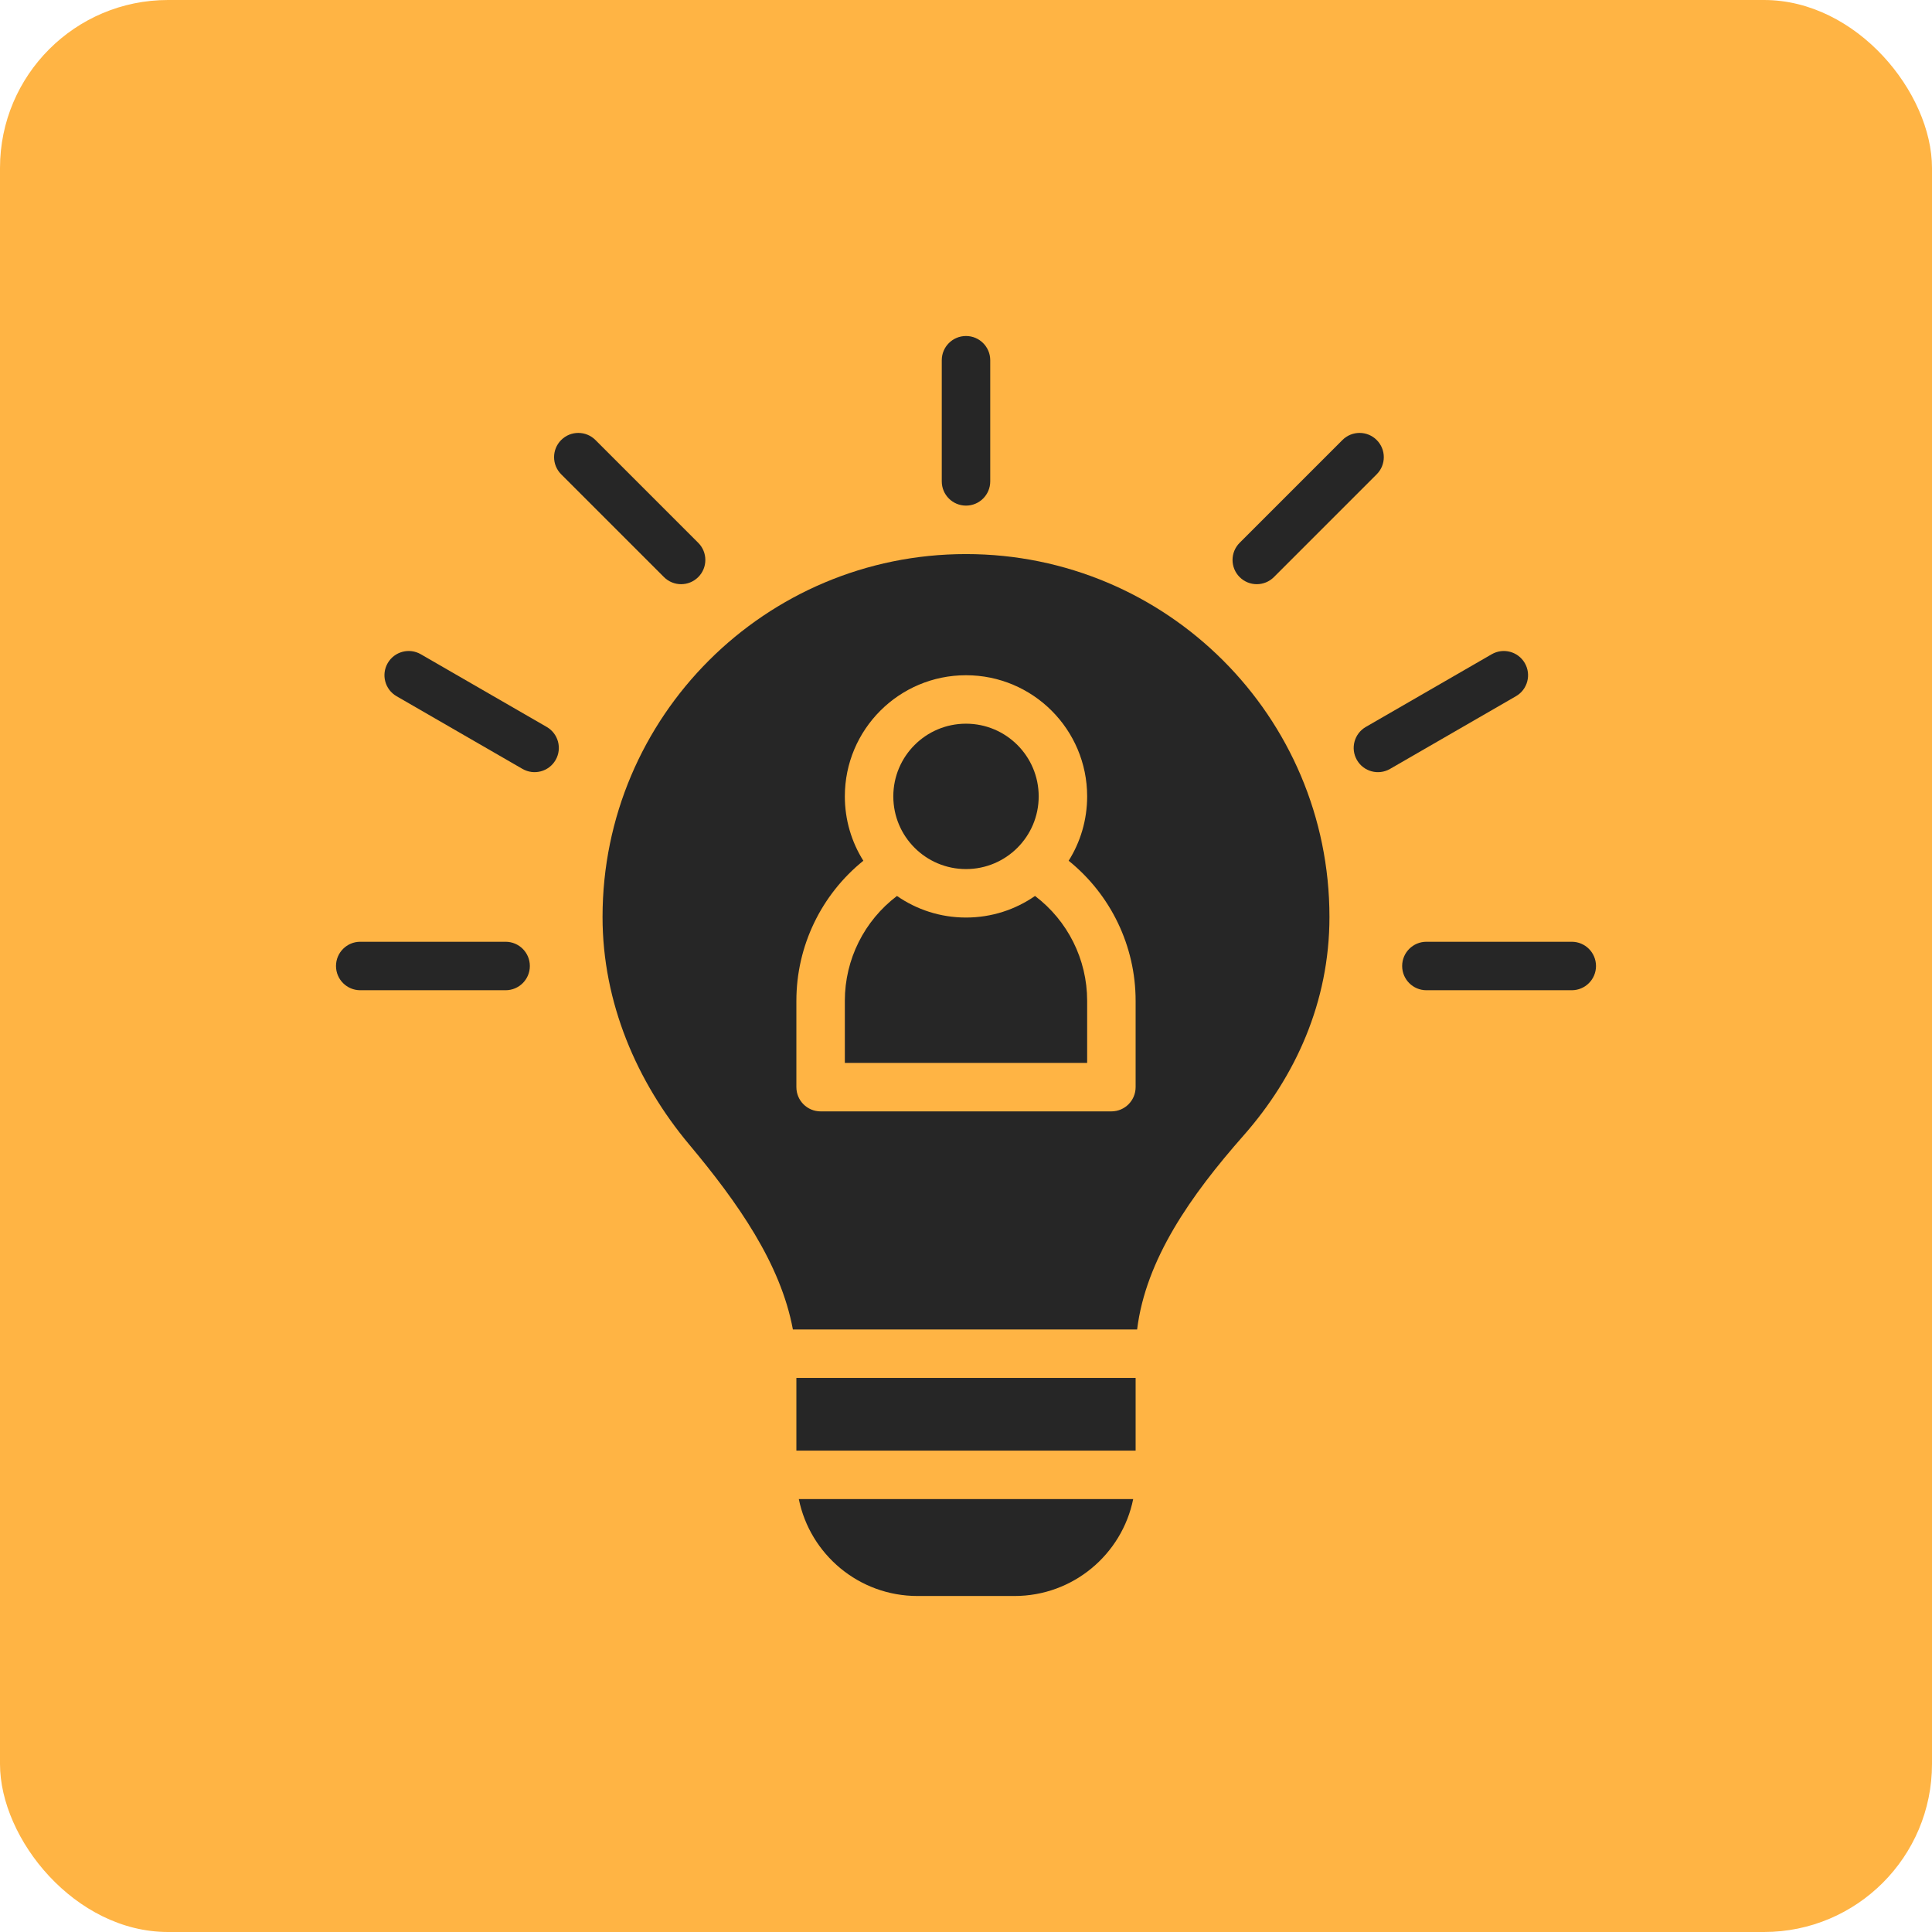 <svg xmlns="http://www.w3.org/2000/svg" width="184" height="184" viewBox="0 0 184 184" fill="none"><rect width="184" height="184" rx="16" fill="#FFB444"></rect><path d="M94.308 34.308C94.308 33.033 93.275 32 92 32C90.725 32 89.692 33.033 89.692 34.308V45.846C89.692 47.121 90.725 48.154 92 48.154C93.275 48.154 94.308 47.121 94.308 45.846V34.308Z" fill="#262626"></path><path d="M144.376 66.306C145.48 65.669 145.858 64.258 145.22 63.154C144.583 62.05 143.172 61.672 142.068 62.309L130.077 69.232C128.973 69.87 128.595 71.281 129.232 72.385C129.869 73.489 131.281 73.867 132.385 73.23L144.376 66.306Z" fill="#262626"></path><path d="M152 92C152 93.275 150.967 94.308 149.692 94.308H135.846C134.572 94.308 133.539 93.275 133.539 92C133.539 90.725 134.572 89.692 135.846 89.692H149.692C150.967 89.692 152 90.725 152 92Z" fill="#262626"></path><path d="M131.115 45.17C132.016 44.269 132.016 42.808 131.115 41.907C130.214 41.005 128.752 41.005 127.851 41.907L118.061 51.697C117.159 52.599 117.159 54.059 118.061 54.961C118.962 55.862 120.423 55.862 121.324 54.961L131.115 45.17Z" fill="#262626"></path><path d="M36.924 63.154C37.562 62.05 38.973 61.672 40.077 62.309L52.068 69.232C53.171 69.869 53.55 71.281 52.913 72.384C52.275 73.488 50.864 73.866 49.76 73.229L37.769 66.306C36.665 65.669 36.287 64.257 36.924 63.154Z" fill="#262626"></path><path d="M34.308 89.692C33.033 89.692 32 90.725 32 92C32 93.275 33.033 94.308 34.308 94.308H48.154C49.428 94.308 50.462 93.275 50.462 92C50.462 90.725 49.428 89.692 48.154 89.692H34.308Z" fill="#262626"></path><path d="M53.445 41.907C54.346 41.005 55.807 41.005 56.709 41.907L66.499 51.697C67.401 52.599 67.401 54.06 66.499 54.961C65.598 55.862 64.137 55.862 63.236 54.961L53.445 45.17C52.544 44.269 52.544 42.808 53.445 41.907Z" fill="#262626"></path><path d="M85.077 75.846C85.077 72.023 88.176 68.923 92 68.923C95.824 68.923 98.923 72.023 98.923 75.846C98.923 79.67 95.824 82.769 92 82.769C88.176 82.769 85.077 79.67 85.077 75.846Z" fill="#262626"></path><path d="M98.574 85.33C96.709 86.625 94.443 87.385 92 87.385C89.557 87.385 87.291 86.625 85.426 85.33C82.316 87.682 80.461 91.369 80.461 95.309V101.231H103.538V95.309C103.538 91.369 101.684 87.682 98.574 85.33Z" fill="#262626"></path><path fill-rule="evenodd" clip-rule="evenodd" d="M92 52.769C72.886 52.769 57.385 68.24 57.385 87.332C57.385 95.49 60.659 103.055 65.627 108.989C70.266 114.531 74.348 120.338 75.513 126.615H108.297C109.122 119.938 113.408 113.846 118.44 108.137C123.365 102.549 126.615 95.441 126.615 87.332C126.615 68.24 111.114 52.769 92 52.769ZM92 64.308C85.627 64.308 80.461 69.474 80.461 75.846C80.461 78.099 81.107 80.2 82.223 81.976C78.218 85.204 75.846 90.095 75.846 95.309V103.538C75.846 104.813 76.879 105.846 78.154 105.846H105.846C107.121 105.846 108.154 104.813 108.154 103.538V95.309C108.154 90.095 105.782 85.204 101.777 81.976C102.893 80.2 103.538 78.099 103.538 75.846C103.538 69.474 98.372 64.308 92 64.308Z" fill="#262626"></path><path d="M75.846 131.231V138.154H108.154V131.231H75.846Z" fill="#262626"></path><path d="M87.385 152C81.802 152 77.146 148.036 76.077 142.769H107.923C106.854 148.036 102.198 152 96.616 152H87.385Z" fill="#262626"></path></svg>